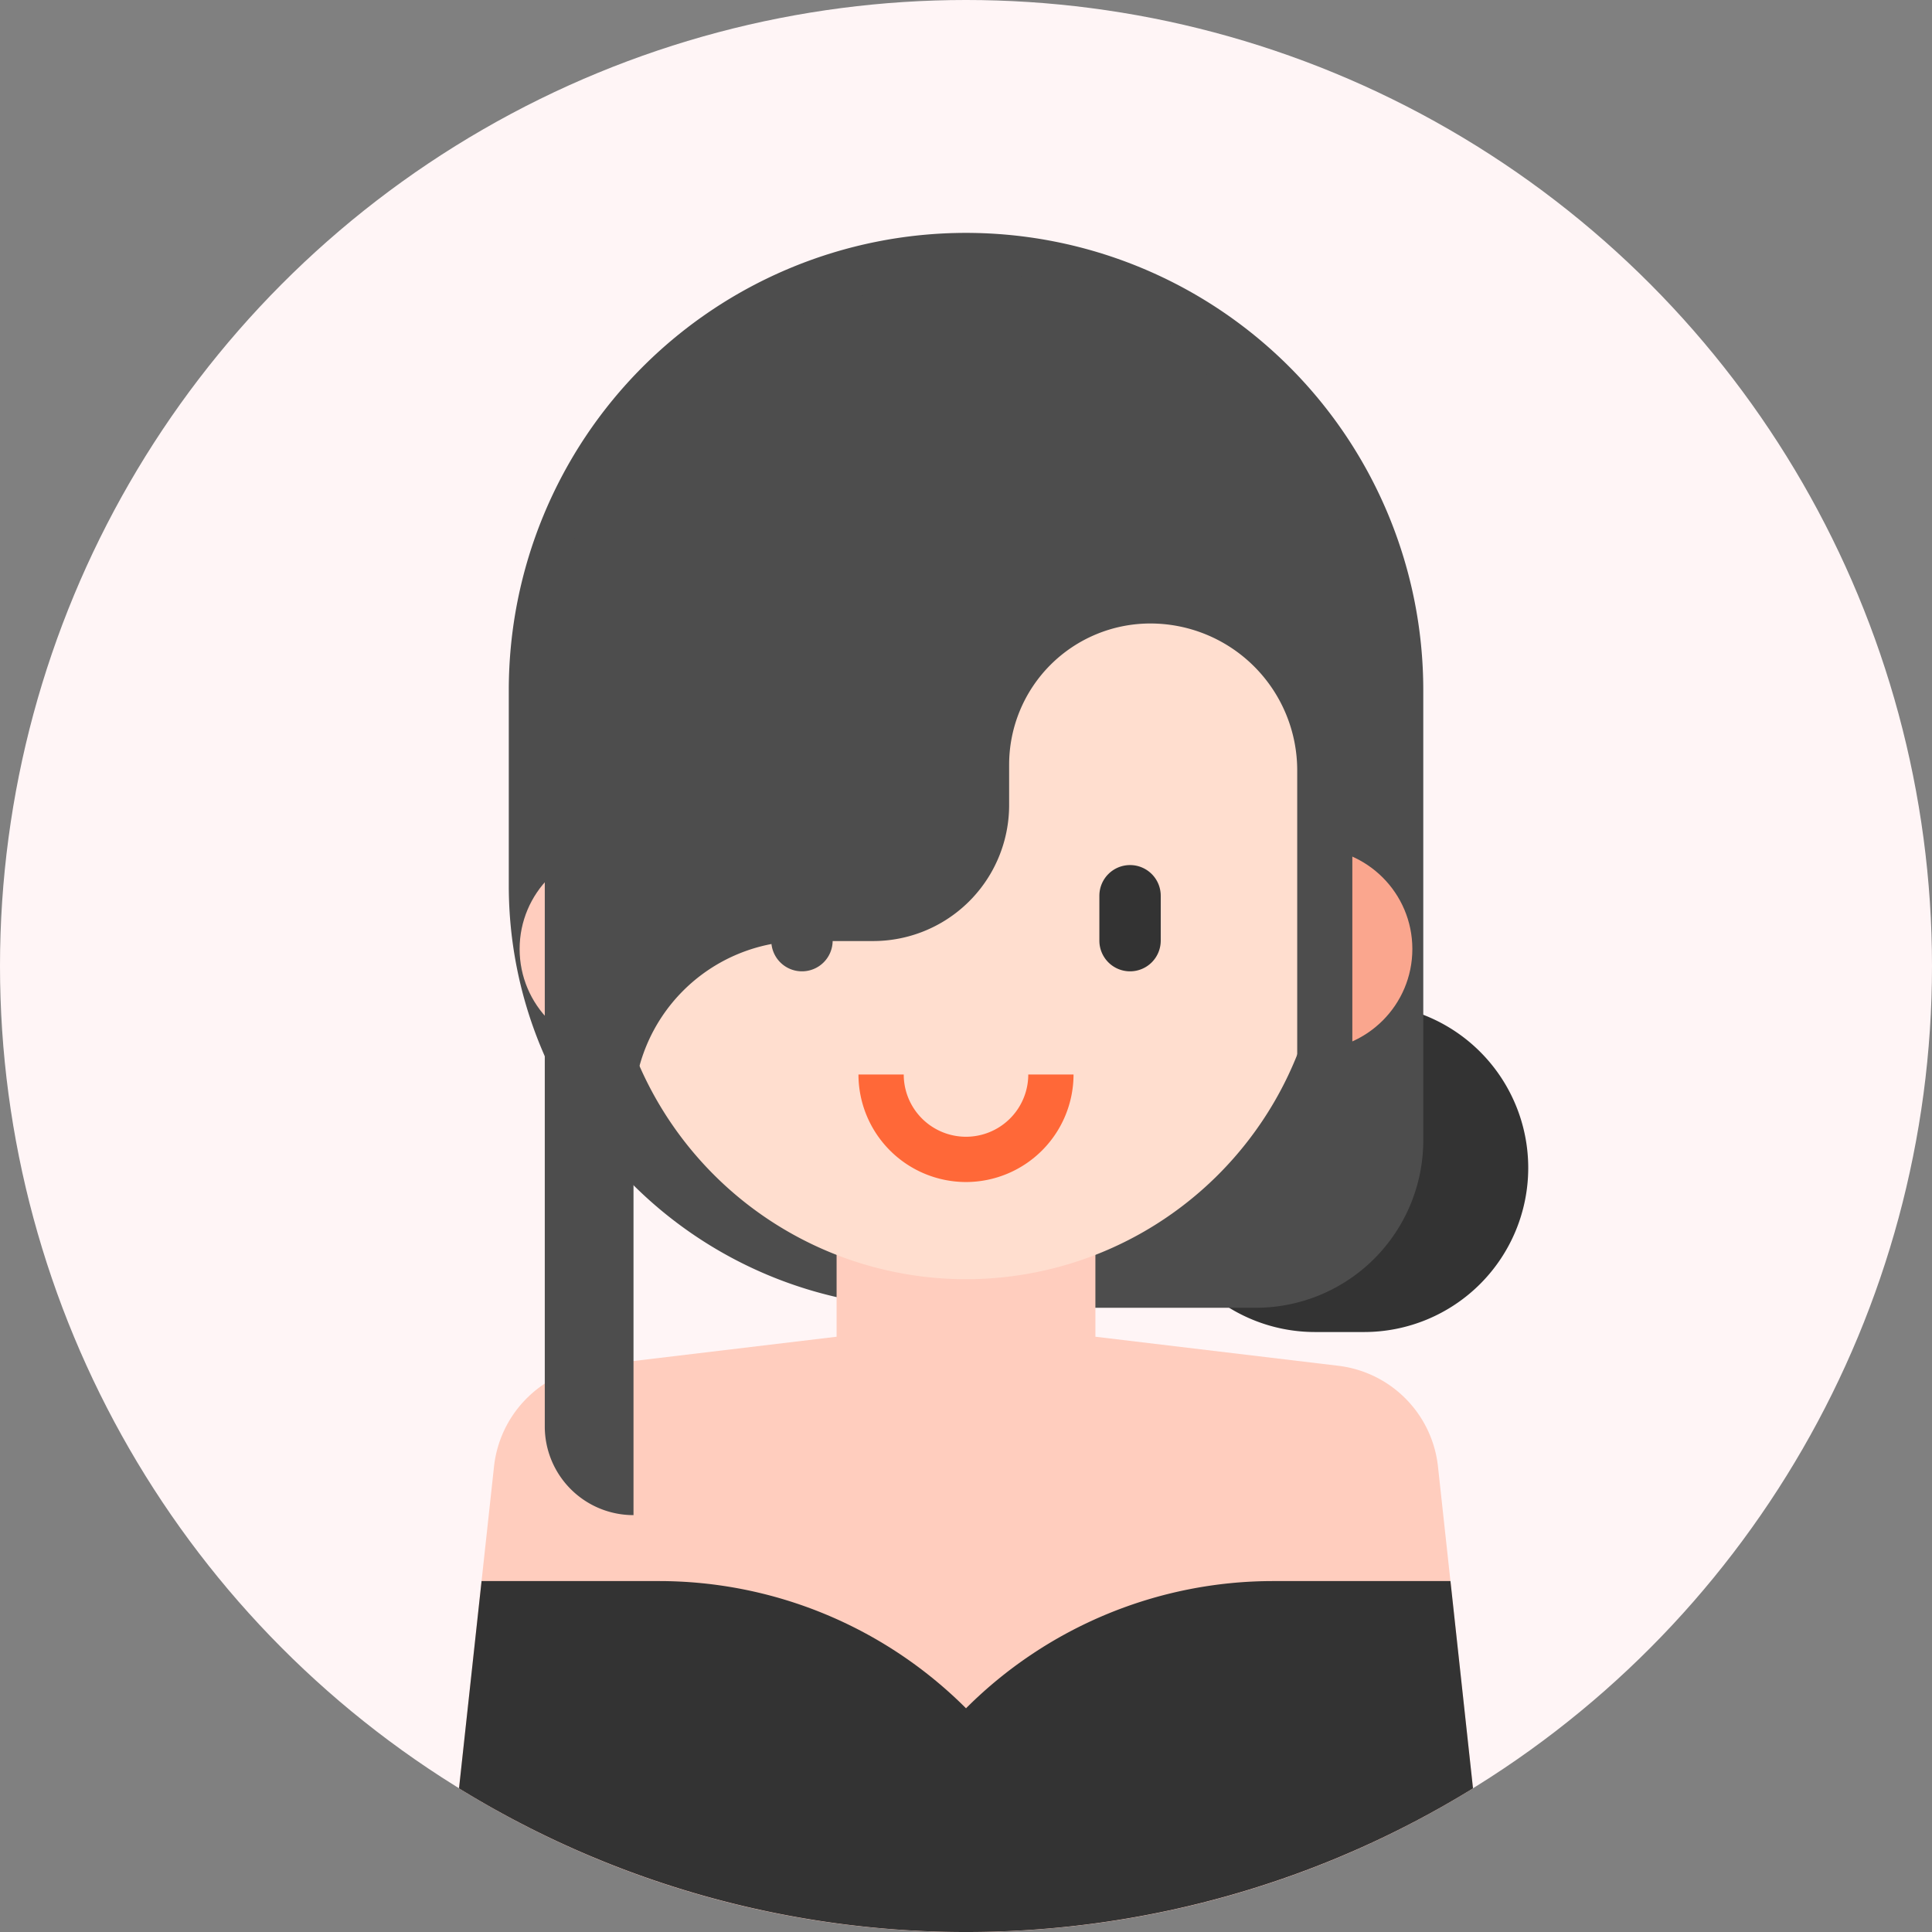 <svg height="92" viewBox="0 0 92 92" width="92" xmlns="http://www.w3.org/2000/svg"><rect x="0" y="0" width="92" height="92" fill="#808080" stroke="none"/><circle cx="46" cy="46" fill="#fff5f6" r="46"/><path d="m312.816 281.633h2.336a7.817 7.817 0 0 0 7.816-7.816 7.817 7.817 0 0 0 -7.816-7.817h-2.336a7.817 7.817 0 0 0 -7.816 7.816 7.817 7.817 0 0 0 7.816 7.817z" fill="#333" transform="translate(-250.195 -218.203)"/><path d="m170.394 112.885h-15.472a20.1 20.1 0 0 1 -20.1-20.1v-9.314a21.775 21.775 0 0 1 21.772-21.771 21.775 21.775 0 0 1 21.775 21.775v21.44a7.974 7.974 0 0 1 -7.975 7.97z" fill="#4d4d4d" transform="translate(-110.594 -50.61)"/><circle cx="29.558" cy="45.191" fill="#ffcdbe" r="4.814"/><circle cx="62.441" cy="45.191" fill="#faa68e" r="4.814"/><path d="m145.784 343.016a45.781 45.781 0 0 0 24.142-6.84l-1.667-15.326a5.422 5.422 0 0 0 -4.713-4.793l-11.6-1.387v-8.67h-12.324v8.67l-11.6 1.387a5.422 5.422 0 0 0 -4.713 4.793l-1.667 15.326a45.782 45.782 0 0 0 24.142 6.84z" fill="#ffcdbe" transform="translate(-99.784 -251.016)"/><path d="m178.48 139.664a16.98 16.98 0 0 1 -16.98-16.98v-9.7a16.98 16.98 0 0 1 16.98-16.984 16.98 16.98 0 0 1 16.98 16.98v9.7a16.98 16.98 0 0 1 -16.98 16.984z" fill="#ffdecf" transform="translate(-132.48 -78.75)"/><path d="m148.6 131.2v-19.263a8.074 8.074 0 0 1 8.074-8.074h3.336a6.477 6.477 0 0 0 6.477-6.477v-1.921a6.724 6.724 0 0 1 6.724-6.724 6.994 6.994 0 0 1 6.994 6.994v18.854a2.625 2.625 0 0 0 2.625-2.625v-24.195a11.939 11.939 0 0 0 -6.03-10.369l-2.188-1.248a5.4 5.4 0 0 0 -5.828-4.132l-7.179.765a19.275 19.275 0 0 0 -17.23 19.165v35.023a4.223 4.223 0 0 0 4.225 4.227z" fill="#4d4d4d" transform="translate(-118.433 -59.051)"/><path d="m205.861 234.313a1.461 1.461 0 0 1 -1.461-1.461v-2.138a1.461 1.461 0 0 1 1.461-1.461 1.461 1.461 0 0 1 1.461 1.461v2.138a1.461 1.461 0 0 1 -1.461 1.461z" fill="#4d4d4d" transform="translate(-167.672 -188.059)"/><path d="m292.8 234.313a1.461 1.461 0 0 1 -1.461-1.461v-2.138a1.461 1.461 0 0 1 1.461-1.461 1.461 1.461 0 0 1 1.461 1.461v2.138a1.461 1.461 0 0 1 -1.461 1.461z" fill="#333" transform="translate(-238.988 -188.059)"/><path d="m232.621 289.871a5.127 5.127 0 0 1 -5.121-5.121h2.156a2.965 2.965 0 0 0 5.93 0h2.156a5.127 5.127 0 0 1 -5.121 5.121z" fill="#ff6838" transform="translate(-186.621 -233.584)"/><path d="m168.854 419h-8.444a20.682 20.682 0 0 0 -14.624 6.058 20.683 20.683 0 0 0 -14.625-6.058h-8.444l-1.074 9.871a46.024 46.024 0 0 0 48.285 0z" fill="#333" transform="translate(-99.785 -343.711)"/></svg>